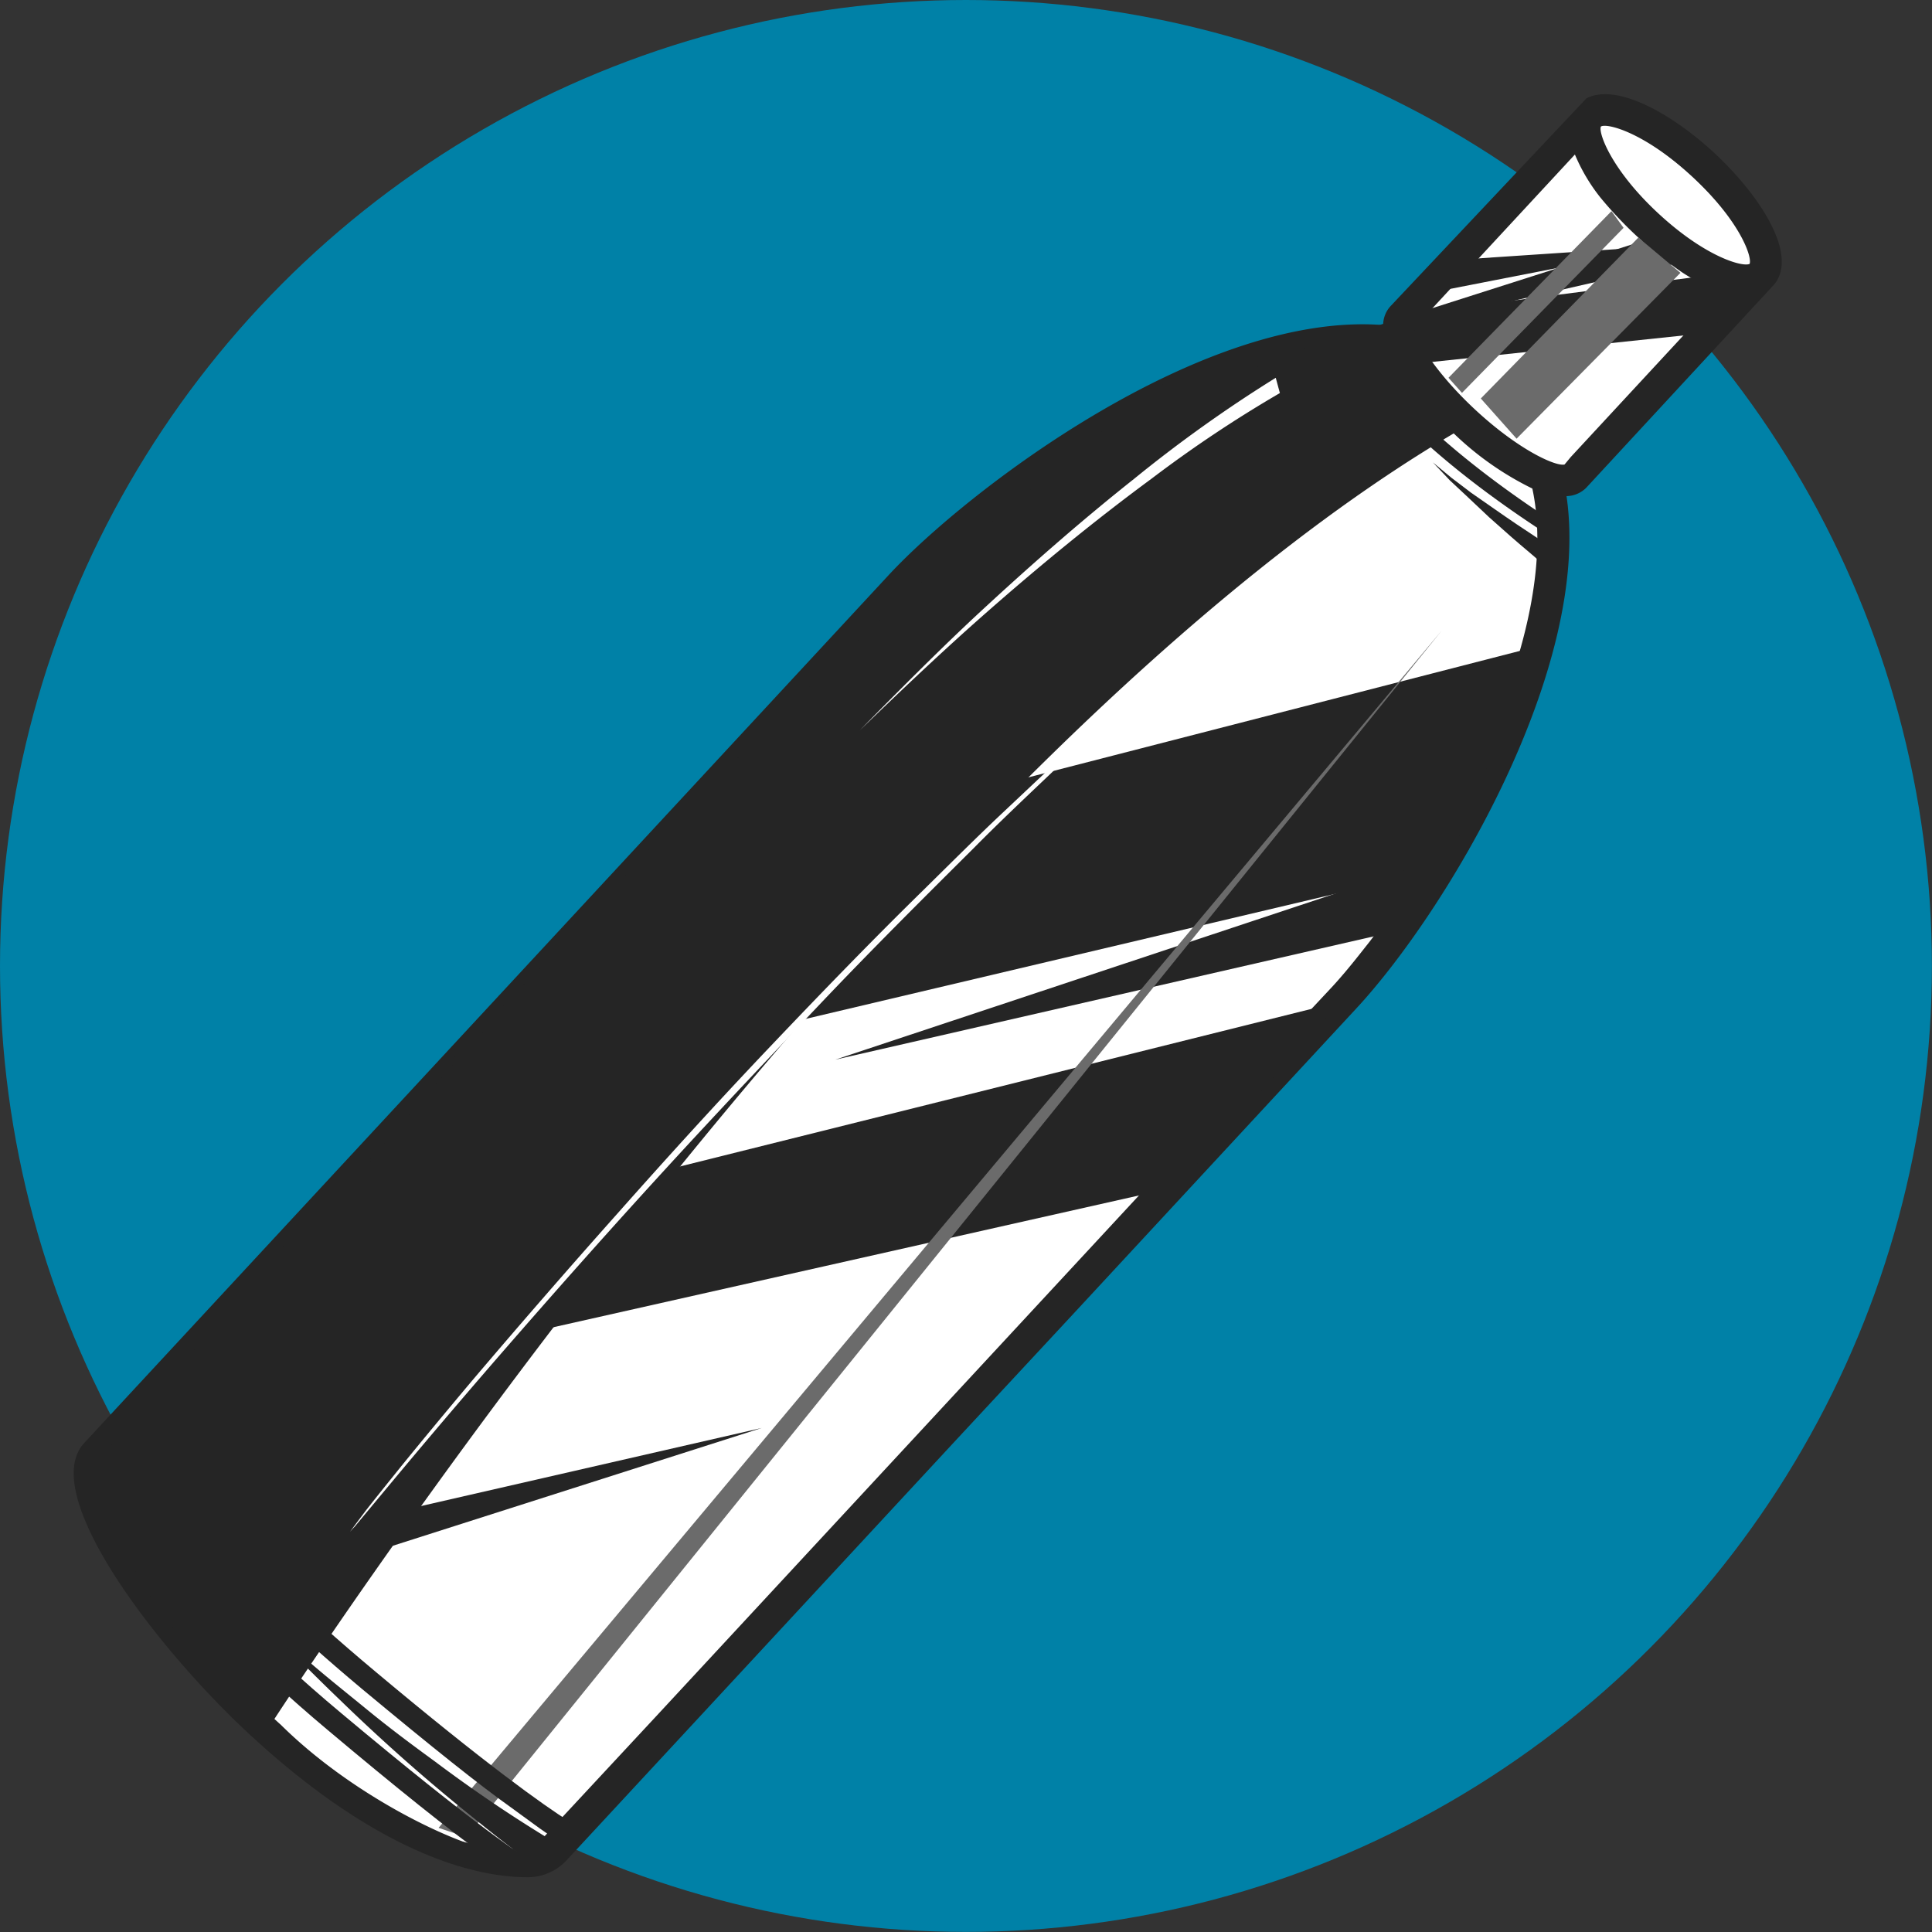 <svg xmlns="http://www.w3.org/2000/svg" viewBox="0 0 196.07 196.07"><rect x="0" y="0" width="196.07" height="196.07" fill="#333333" stroke="none"/><defs><style>.cls-1{isolation:isolate;}.cls-2{fill:#0081a7;}.cls-3{fill:#fff;}.cls-4{fill:#252525;}.cls-5{mix-blend-mode:screen;}.cls-6{fill:#6b6b6b;}</style></defs><title>shampoo</title><g class="cls-1"><g id="Layer_2" data-name="Layer 2"><g id="shampoo"><circle class="cls-2" cx="98.03" cy="98.03" r="98.03"/><path class="cls-3" d="M55,187.68A5.19,5.19,0,0,0,58.77,186l13.41-14.47,24.9-26.86,11.6-12.52,27.79-30c8.82-9.51,23.19-33.37,20.7-50.45.77-.06,2.61-3.12,3.11-3.66l17.35-17.12h0c2.51-2.86-1.25-8.72-5.85-13-4.2-3.89-9.63-7-12.58-5.41,0,0-16.87,19.25-16.87,19.25-.48.52-3.12,2.39-3.15,3.08-17.84-1.39-40.95,16.27-48.7,24.63L11.27,144.92c-4.65,5,5.85,21.92,14.79,30.2C39.62,187.69,50.75,187.72,55,187.68Z"/><path class="cls-4" d="M130.18,105.58,103.9,133.93l-6.61,7.13L66.54,174.23l-11.16,12a5.41,5.41,0,0,1-4.66,1.7c-4.09-.5-14.89-5.57-22.33-13,.39.38-.79-.71-1.19-1.08h0c-13-12.07-18.33-23-16.26-25.24L87.52,66l1.3-1.41,3.74-4h0c.84-.9,1.84-1.88,2.91-2.89l1.38-1.28c10.76-9.62,30.23-22,44.5-20h0a34.44,34.44,0,0,0,6.22,7.6,31.19,31.19,0,0,0,7.94,5.56c3,14-7.89,34.59-16.48,45.94L137.86,97c-.92,1.16-1.82,2.23-2.64,3.12h0l-3.74,4Zm41.57-87.64c4.78,4.42,6.09,8.11,5.81,8.84-.71.34-4.48-.69-9.26-5.12s-6.12-8.21-5.83-8.82c.63-.38,4.45.62,9.28,5.1Zm-1.39,9.46a16.7,16.7,0,0,0,4.55,2.25l-15.5,16.73-.63.76h0c-.87.22-4.61-1.44-9-5.5s-6.32-7.67-6.29-8.33l16.34-17.63a18.46,18.46,0,0,0,2.59,4.37A40.14,40.14,0,0,0,170.36,27.4ZM53.64,190.51a5.36,5.36,0,0,0,3.88-1.74l13.82-14.91L97,146.17l12-12.91,28.64-30.91c9.09-9.8,23.9-34.4,21.34-52a2.91,2.91,0,0,0,2-.85L180,28.93h0c2.58-2.95-1.29-9-6-13.39-4.32-4-9.93-7.15-13-5.56,0,0-19.9,21.11-19.9,21.11a2.86,2.86,0,0,0-.73,1.9C122,31.56,98.16,49.76,90.17,58.38L8.55,146.44c-4.79,5.16,7.52,21,16.73,29.53C39.26,188.93,49.25,190.55,53.64,190.51Z"/><polyline class="cls-4" points="146.78 88.05 43.58 112.42 64.76 89.08 155.79 65.66"/><polygon class="cls-4" points="119.37 120.47 16.1 143.71 28.57 128.47 135.97 101.67 119.37 120.47"/><polygon class="cls-4" points="15.73 164.58 77.3 144.92 12.05 159.87 15.73 164.58"/><polygon class="cls-4" points="143.33 94.13 84.77 107.54 149.08 86.18 143.33 94.13"/><polyline class="cls-4" points="171.44 26.44 132.75 35.3 167.99 24.05"/><g class="cls-5"><polyline class="cls-6" points="44.51 185.5 146.3 64.01 47.33 186.45"/></g><polyline class="cls-4" points="173.35 33.78 142.6 37.02 141.27 33.96 142.01 31.99 179.18 27.2"/><polygon class="cls-4" points="148.11 26.35 169.79 24.9 144.55 29.83 148.11 26.35"/><g class="cls-5"><polyline class="cls-6" points="166.27 24.11 150.28 40.44 153.91 44.52 170.54 27.69"/></g><g class="cls-5"><polyline class="cls-6" points="163.54 21.43 147 38.34 148.37 39.87 164.77 23.12"/></g><path class="cls-4" d="M137.7,34.56l-.86,1.1c.15.34,3.62,8.05,21.23,19.24l.66-1.25c-9-5.73-14.25-10.61-17.06-13.7A24.19,24.19,0,0,1,137.7,34.56Z"/><path class="cls-4" d="M36.71,171.38C22,159.06,14.91,150.07,12.36,146.46l1.44-1.79c2,3,9.05,12.23,24.33,25,11.18,9.37,17,13.51,19.67,15.2l-1.31,1.82c-.94-.52-2.15-1.46-4.7-3.31C48.68,181.17,44,177.44,36.71,171.38Z"/><path class="cls-4" d="M49.23,188.35c-3.62-2.61-9-6.91-16-12.8-15.5-13-22.08-23.37-24.19-26.28.48-.61.75-1.49,1.22-2.07,1.41,2,8,13,24.38,26.67,13.81,11.57,18.62,14.68,20,15.45-.39.54-1.51-.8-1.93-.24-.58-.24-.74,1.15-2.15.17C50.11,189,49.68,188.68,49.23,188.35Z"/><path class="cls-4" d="M9,149.27c3.42-4.44,8-7.37,31.72-35C55.55,97,72,79,88.53,63.68,97.9,55,105.28,49,115.11,41.1c9-7.22,8.88-.53,18.45-6.47-.25.16,5.88-1.63,6.2-.92.72,1.59.93-2.67,1.65-1.07.19.44,1.87.24,2.09.67.51,1,.75,4.54,1.28,5.56.21.43,4.5,3.25,5,3.82C91.49,75.46,27.29,175.31,27.29,175.31A58.68,58.68,0,0,1,9,149.27Z"/><path class="cls-3" d="M114.68,71c-2.67,2.47-5.34,4.93-8,7.46s-5.28,5-7.88,7.63c-5.2,5.17-10.4,10.35-15.46,15.68S73,112.68,67.91,118.23,57.8,129.41,52.84,135.09q-7.14,8.16-14.07,16.51l-2.09,2.51-.69.83a6.61,6.61,0,0,0-.46.51s.15-.23.19-.27l.46-.62,1-1.33c1.15-1.47,2.33-2.92,3.5-4.38,2.38-2.93,4.8-5.84,7.23-8.73Q55.27,131.45,62.8,123c5-5.64,10.09-11.24,15.28-16.7s10.34-10.79,15.66-16c2.61-2.57,5.2-5.16,7.85-7.66l4.69-4.42q2.23-2.11,4.51-4.19c2.76-2.49,5.49-5,8.29-7.43,1.81-1.57,3.64-3.12,5.46-4.67l1.64-1.39.72-.59.35-.27c0,.09-.48.48-.54.54l-1.06.95c-1,.93-2.08,1.86-3.13,2.78-2.63,2.33-5.27,4.65-7.84,7.07C113.41,72.18,118.14,67.75,114.68,71Z"/><path class="cls-3" d="M129.47,38.34A139.06,139.06,0,0,0,115.1,48.59c-5.6,4.44-11,9.2-16.31,14.14-3.94,3.7-7.75,7.54-11.56,11.41C91.52,70,95.83,65.91,100.29,62c5.38-4.72,10.91-9.25,16.6-13.44a128.22,128.22,0,0,1,13-8.67Z"/><path class="cls-4" d="M56.12,186.86a142.7,142.7,0,0,1-12-8.11c-2.31-1.68-4.61-3.4-6.82-5.21s-4.43-3.56-6.56-5.44l-5.11-4.48c2.92,3,5.84,6,8.86,8.89,4.12,4,8.38,7.79,12.83,11.39,2.34,1.9,4.69,3.8,7.17,5.52Z"/><path class="cls-4" d="M158,55.87l-.56-.35c-.35-.23-.85-.54-1.45-.94-1.2-.78-2.79-1.85-4.36-2.95L149.29,50l-2-1.52-1.88-1.56,1.72,1.82L149,50.49c.67.64,1.4,1.31,2.12,2,1.47,1.32,2.95,2.62,4.08,3.56.56.48,1,.87,1.36,1.14l.52.43Z"/><path class="cls-4" d="M15.48,145l.42-.55,1.2-1.56,1.87-2.4,2.45-3.11c.9-1.14,1.89-2.36,2.93-3.65s2.14-2.67,3.29-4.07l3.56-4.31L33,123.1l1.87-2.21c2.51-3,5-5.92,7.39-8.64,1.2-1.36,2.35-2.68,3.45-3.94l1.59-1.82,1.52-1.67,6.49-7.16s-2.68,2.77-6.69,6.94l-1.57,1.63L45.43,108l-3.56,3.83c-2.48,2.64-5.06,5.53-7.65,8.41l-1.94,2.15-1.9,2.17-3.7,4.21c-1.19,1.36-2.33,2.71-3.41,4s-2.12,2.46-3.05,3.58l-2.56,3-2,2.37-1.25,1.52-.44.54Z"/></g></g></g></svg>